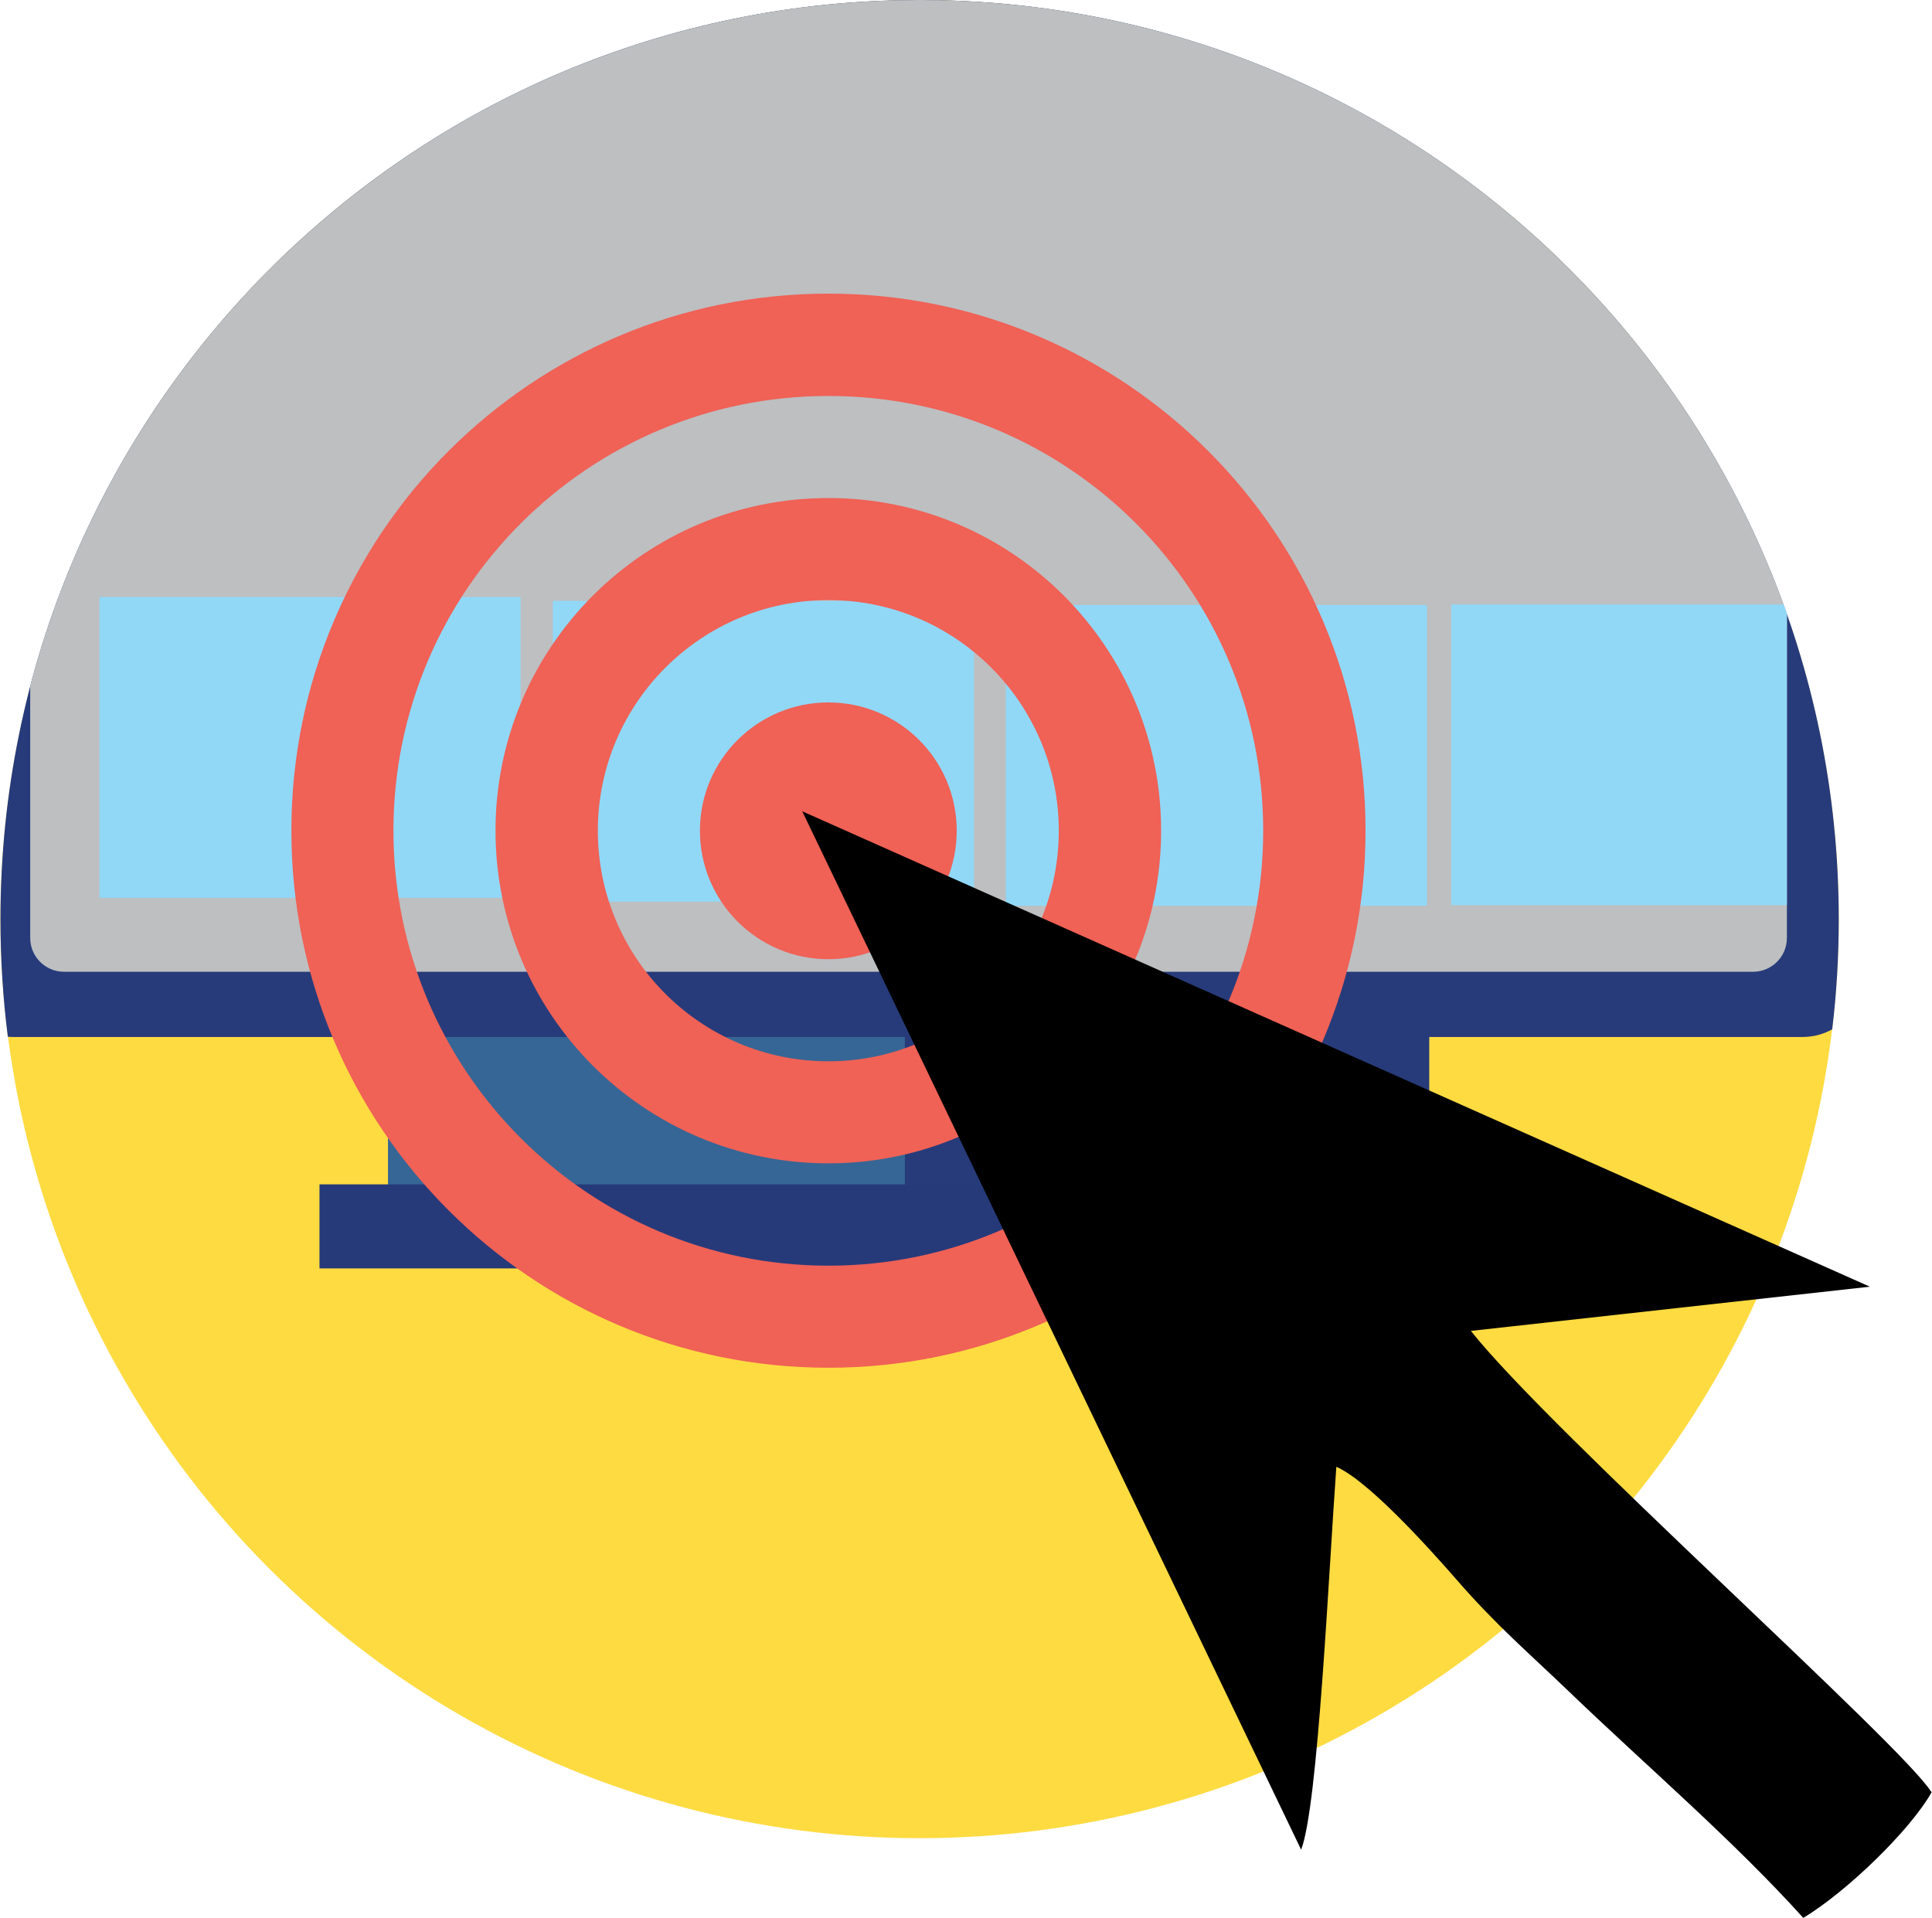 <?xml version="1.0" encoding="UTF-8"?>
<!DOCTYPE svg PUBLIC "-//W3C//DTD SVG 1.1//EN" "http://www.w3.org/Graphics/SVG/1.1/DTD/svg11.dtd">
<!-- Creator: CorelDRAW X8 -->
<svg xmlns="http://www.w3.org/2000/svg" xml:space="preserve" width="965px" height="958px" version="1.1" style="shape-rendering:geometricPrecision; text-rendering:geometricPrecision; image-rendering:optimizeQuality; fill-rule:evenodd; clip-rule:evenodd"
viewBox="0 0 7076 7028"
 xmlns:xlink="http://www.w3.org/1999/xlink">
 <defs>
  <style type="text/css">
   <![CDATA[
    .fil3 {fill:#BDBFC1}
    .fil5 {fill:#91D8F7}
    .fil7 {fill:black}
    .fil4 {fill:#263A7A}
    .fil2 {fill:#273B7A}
    .fil1 {fill:#366695}
    .fil6 {fill:#F06156}
    .fil0 {fill:#FEDB41}
   ]]>
  </style>
 </defs>
 <g id="Camada_x0020_1">
  <circle class="fil0" cx="3368" cy="3368" r="3368"/>
  <polygon id="svg_3" class="fil1" points="1420,4504 5235,4504 5235,3733 1420,3733 "/>
  <polygon id="svg_5" class="fil2" points="3314,4504 5235,4504 5235,3733 3314,3733 "/>
  <path id="svg_6" class="fil2" d="M52 3800l6551 0c39,0 77,-10 109,-28 16,-133 24,-267 24,-404 0,-1860 -1508,-3368 -3368,-3368 -1860,0 -3368,1508 -3368,3368 0,146 9,290 27,431 8,1 17,1 25,1z"/>
  <path id="svg_8" class="fil3" d="M233 3561l6189 0c68,0 124,-55 124,-124l0 -1188c-462,-1310 -1710,-2249 -3178,-2249 -1565,0 -2881,1068 -3259,2514l0 923c0,69 56,124 124,124z"/>
  <polygon id="svg_10" class="fil4" points="1169,4648 5486,4648 5486,4340 1169,4340 "/>
  <rect class="fil5" x="363" y="2188" width="1543" height="1102"/>
  <rect class="fil5" x="2024" y="2202" width="1543" height="1102"/>
  <rect class="fil5" x="3684" y="2217" width="1543" height="1102"/>
  <polygon class="fil5" points="5316,2215 6534,2215 6546,2248 6546,3317 5316,3317 "/>
  <g id="_3183243364560">
   <g>
    <path class="fil6" d="M3034 1076c1086,0 1968,881 1968,1968 0,1087 -882,1968 -1968,1968 -1087,0 -1968,-881 -1968,-1968 0,-1087 881,-1968 1968,-1968zm0 375c880,0 1593,713 1593,1593 0,880 -713,1594 -1593,1594 -880,0 -1594,-714 -1594,-1594 0,-880 714,-1593 1594,-1593z"/>
    <path class="fil6" d="M3034 1825c673,0 1219,546 1219,1219 0,673 -546,1219 -1219,1219 -674,0 -1220,-546 -1220,-1219 0,-673 546,-1219 1220,-1219zm0 374c466,0 844,379 844,845 0,467 -378,845 -844,845 -467,0 -845,-378 -845,-845 0,-466 378,-845 845,-845z"/>
    <path class="fil6" d="M3034 2574c259,0 470,210 470,470 0,260 -211,471 -470,471 -260,0 -471,-211 -471,-471 0,-260 211,-470 471,-470z"/>
   </g>
   <path class="fil7" d="M2938 2973l1828 3805c62,-158 101,-1018 129,-1403 114,50 325,281 441,414 145,167 264,268 414,412 279,268 601,544 856,827 161,-97 393,-323 470,-460 -100,-167 -1397,-1323 -1688,-1691l1462 -162 -3912 -1742z"/>
  </g>
 </g>
</svg>
